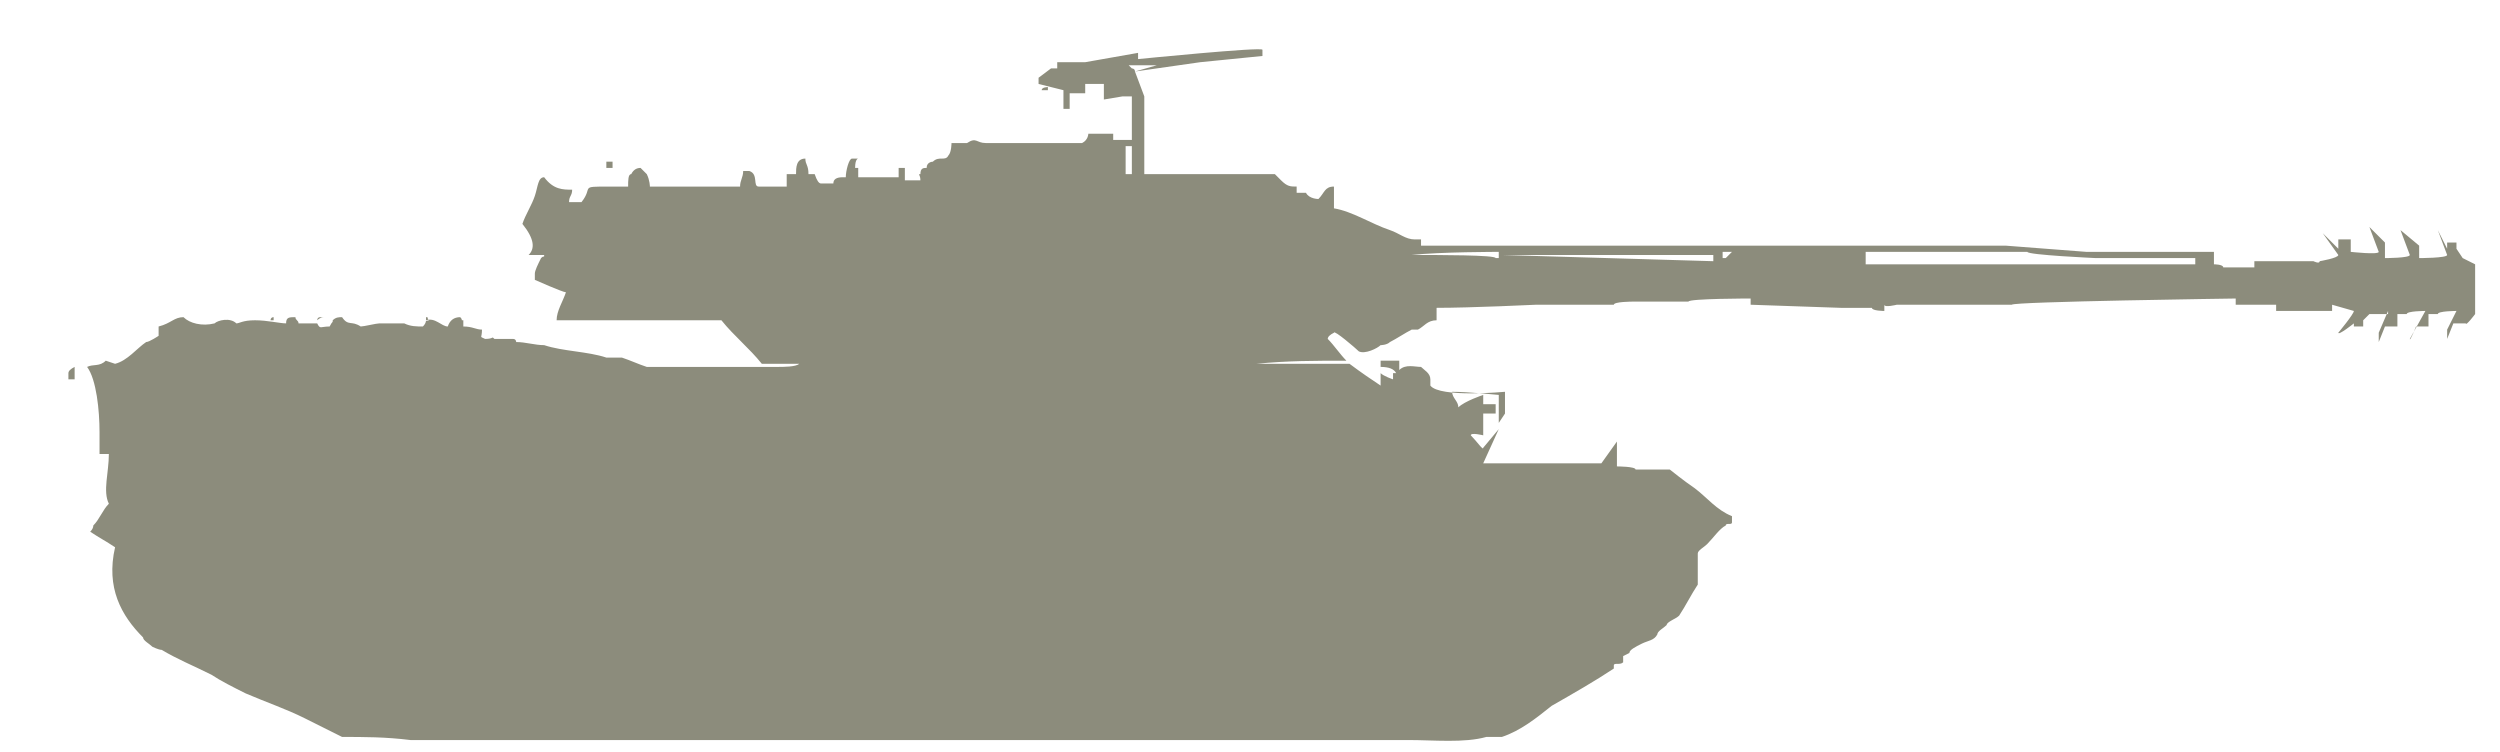 <?xml version="1.0" encoding="UTF-8"?>
<svg id="Layer_1" xmlns="http://www.w3.org/2000/svg" width="80.4" height="24.2" version="1.1" viewBox="0 0 80.4 24.2">
  <!-- Generator: Adobe Illustrator 29.0.1, SVG Export Plug-In . SVG Version: 2.1.0 Build 192)  -->
  <defs>
    <style>
      .st0 {
        fill: #8c8c7c;
      }

      .st0, .st1 {
        fill-rule: evenodd;
      }

      .st1 {
        display: none;
        fill: #fab81b;
      }
    </style>
  </defs>
  <path class="st1" d="M10.2,23.8h34.4s1.1-.2,1.5-.3c.5-.2,1.6-.6,2.1-.8.5-.2,1.4-.7,1.8-.9.4-.3,1.3-.8,1.7-1.1.2-.2.7-.5.9-.7s.6-.6.7-.9c0-.3.3-.8.3-1.1s0-.9-.2-1.2c0-.2-.4-.7-.4-.7l.6-1.2s-.7-.5-.9-.6-.7-.3-.9-.4-.7-.1-.9-.1-.9.1-.9.1h-2.7l.5-.8-1.2-.7-.2-.2h-1.2v-.2h-.5v-.2h-.8l-.7.2v.3h-.2c0,0-.2-.1-.2-.1l-.3-.2h-1.5c0,.1,0,.1,0,.1v-.3c0,0,0-.1,0-.1h-.2c0-.1,0-.2,0-.2l.5-.2v-.4c0,0,.1-.7.1-.7l-.3-.2h0v-.3h0l-1.4-2v-.3l-.3-.2,10.8-.3v.3h.3v-.3h9.9v.3h.2v-.3h9.3v.2h.5v.2h.3v-.3h.9c0,0,.2,0,.2,0h0c0,0,0,0,0,0h0c0,0,.4,0,.4,0h0c0,0,0,0,0,0v.7h4v-3.2h-4v.7h0c0,0-.3,0-.3,0h0c0,0,0,0,0,0h0c0,0-.3,0-.3,0h0c0,0-.9,0-.9,0h0c0,0-.3,0-.3,0v.2h-.6v.2h-9.3v-.4h-.2v.4h-9.9v-.4h-.2v.3l-9.7-.3h-2.2l-.2-.3-.3-.2-.5-.8h-.7s0-.2,0-.3c0,0,0,0,0-.2h-.4c0,0,0,.2,0,.2v.2h.3c0,.1,0,0,0,0,0,0,0,0,0,0h0v.3h-1.5v-.3h-.4c0,0,.3-.5.3-.5h.7v-.3h-.5c0,0,0,0,0,0h-1.4v-1.8c0,0-.3-.4-.3-.4v-.5h3.7V.2h-3.6V-.2h-.1V0h-1.6c0-.1-.4-.1-.4-.1h0c0-.1-.3-.1-.3-.1h-.1C30.6-.1,30.5,0,30.5.1h0v.3h-.9c0,0,.1.2.1.2h.3c0,.1-.1.3-.1.3v.2c-.1,0-.1.3-.1.3h.3V.4h.4v.3h-.1v.4h-.2c0,.1.1.1.1.1h.3c0-.1.1-.2.1-.2h.2c0-.1.7-.2.7-.2v.2h.4c0-.1,0,.6,0,.6h.8v.6c0,0,0,.4,0,.4h0v.5h-1.2c0,0-.9-.2-.9-.2h-1.1v.7h-.2v.2h-6l-6.4.4h0c0,0-.2-.2-.2-.2h-.2V-2.4h-.1V3.9h-.1l-.7.3v.5c.1,0,.2.3.2.3l-.2.2v.3c.1,0,.4.2.4.2h.3c0,0,.2,0,.2,0h.2v.5l6,2.2v.4c-.1,0-.5.4-.5.4,0,0,.1.2.1.3l-.2.5v.3c.1,0-.1.5-.1.5l.3.3-.2.4.3.2v.2c.1,0,0,.3,0,.3v.2h-.8v-.3h-3.6c0,.1,0-.3,0-.3H5.3v.7h-.2v-.2c0,0-.2,0-.2,0v.2c0,0-1.1.2-1.1.2v.4c0,0-1,.1-1,.1l-1.3.4v2.7c.1,0-.2.3-.2.3h-.3c0,.1.1,1,.1,1.1s.1.4.1.4v.8c.1,0,.1.1.1.1v.3c-.1,0-.2.1-.2.1h-.2v-.8c-.1,0-.2-.1-.2-.1v.2c-.1,0-.1.3,0,.4,0,.1.1.5.1.5l.3.2h.7c0-.1.2.4.2.4l1.5,1,1.2.6,1.9.9,2.6,1h1Z"/>
  <path class="st0" d="M79,8v-.2h-.3v.2l-.3-.6h0l.3.8h0c0,.1-.9.1-.9.1v-.4c0,0-.6-.5-.6-.5h0l.3.8h0c0,.1-.8.1-.8.1v-.3c0,0,0-.2,0-.2l-.5-.5h0l.3.8h0c0,.1-.9,0-.9,0v-.4h-.4v.3l-.5-.5h0c0,0,.5.7.5.7h0c0,.1-.6.2-.6.2h0c0,.1-.2,0-.2,0h-1.5v.2-.2h-.4v.2h-1c0-.1-.3-.1-.3-.1v-.4h-4.1c0,0-2.6-.2-2.6-.2h-3.5c0,0-.6,0-.6,0h-7.2s-4.9,0-7.3,0h0q0,0-.2,0c0,0,0,0,0-.2h-.2c-.3,0-.5-.2-.8-.3-.6-.2-1.2-.6-1.8-.7,0-.2,0-.4,0-.5q0,0,0-.2c-.3,0-.3.2-.5.4,0,0-.3,0-.4-.2,0,0-.2,0-.3,0q0,0,0-.2c-.2,0-.3,0-.5-.2q0,0-.2-.2c0,0-.2,0-.3,0-.2,0-.2,0-.4,0-.3,0-.5,0-.8,0-.4,0-1,0-1.5,0h-1.2v-.3h0v-2.2l-.3-.8,2.1-.3h0c0,0,0,0,0,0h0l2-.2v-.2h0c0-.1-4,.3-4,.3v-.2l-1.7.3h-.5c0,0,0,0,0,0h-.4v.2h-.2l-.4.3v.2c0,0,.8.2.8.2v.6c0,0,.2,0,.2,0v-.5h.5v-.3h.4c0,0,.2,0,.2,0v.5c0,0,.6-.1.6-.1h.3c0,0,0,.2,0,.2,0,0,0,1.7,0,2.3h-.2c0-.4,0-.6,0-.9h.2v-.2h-.6v-.2h-.8c0,0,0,.2-.2.3h-3.1c-.3,0-.3-.2-.6,0-.1,0-.1,0-.2,0,0,0,0,0,.1,0h0c-.1,0-.2,0-.4,0,0,0,0,.3-.1.4-.1.2-.3,0-.5.2,0,0-.2,0-.2.2h0c-.1,0-.2,0-.2.2-.1,0,0,0,0,.2-.3,0-.1,0-.5,0v-.4h-.2v.3q-.1,0-.2,0h0c-.4,0-.7,0-1.1,0v-.3h-.1c0-.3.1-.3.1-.3h-.1c0,0,.1,0,.1,0h0q-.1,0-.2,0c-.1,0-.2.4-.2.6h-.1q-.3,0-.3.2h-.1q-.1,0-.2,0h-.3c.1,0,0,0,.2,0q-.1,0-.2-.3h-.2c0-.3-.1-.3-.1-.5-.3,0-.3.3-.3.5h-.3v.4h-.4c-.2,0-.3,0-.5,0-.2,0,0-.4-.3-.5h-.1c-.1,0,0,0-.1,0,0,.2-.1.3-.1.5h-2.9c0,0,0-.2-.1-.4l-.2-.2q-.2,0-.3.2c-.1,0-.1.2-.1.4-.2,0-.5,0-.6,0-1,0-.5,0-.9.5-.1,0-.3,0-.4,0,0-.2.1-.2.1-.4-.3,0-.6,0-.9-.4-.2,0-.2.3-.3.6-.1.3-.3.6-.4.9.4.5.4.8.2,1h0q.2,0,.4,0c0,0,0,0,.1,0,0,.1,0,0-.1.1h-.2.2c-.1.2-.2.4-.2.5v.2s.9.4,1,.4c-.1.3-.3.6-.3.9h5.3c.4.5.9.9,1.3,1.4h1.2c-.1.1-.5.1-.7.1h-4.2c-.3-.1-.5-.2-.8-.3h-.5c-.6-.2-1.4-.2-2-.4-.3,0-.6-.1-.9-.1,0,0,0-.1-.1-.1h-.6c-.1-.1,0,0-.3,0-.2-.1-.1,0-.1-.3-.2,0-.3-.1-.6-.1v-.2c-.1,0,0,0-.1-.1q-.3,0-.4.3c-.2,0-.4-.3-.7-.2q0,.1-.1.2c-.2,0-.4,0-.6-.1h-.1c0,.1,0,0,0,0h-.7c-.1,0-.5.1-.6.1h0c-.3-.2-.4,0-.6-.3-.1,0-.2,0-.3.1,0,.1,0,0-.1.2-.3,0-.3.1-.4-.1h-.6c0-.1-.1-.1-.1-.2-.2,0-.3,0-.3.2-.2,0-.6-.1-1-.1s-.5.1-.6.1h0c-.2-.2-.6-.1-.7,0-.4.1-.8,0-1-.2-.3,0-.4.2-.8.3v.3s-.3.2-.4.2c-.3.2-.6.6-1,.7,0,0-.3-.1-.3-.1h0c-.2.2-.4.1-.6.2.3.4.4,1.4.4,2.1v.7h.1v.2q0-.1,0-.2h.2c0,.6-.2,1.2,0,1.6-.2.2-.3.5-.5.7q0,.1-.1.2c.3.2.5.3.8.5-.3,1.3.2,2.2.9,2.9,0,.1.2.2.3.3,0,0,.2.1.3.1.5.3,1,.5,1.6.8.3.2.7.4,1.1.6.7.3,1.3.5,1.9.8.4.2.8.4,1.2.6.7,0,1.4,0,2.2.1h32.1c.8,0,1.8.1,2.5-.1h.5c.6-.2,1.1-.6,1.6-1,.7-.4,1.4-.8,2-1.2,0,0,0-.1,0-.1,0-.1.2,0,.3-.1,0,0,0-.1,0-.1h0s0-.1,0-.1,0,0,.2-.1c0-.1.2-.2.4-.3.2-.1.4-.1.5-.3,0-.1.2-.2.3-.3,0-.1.3-.2.4-.3.2-.3.4-.7.6-1,0-.1,0-.3,0-.4v-.6h0c0-.1.2-.2.3-.3h0c.2-.2.4-.5.6-.6,0-.1.2,0,.2-.1s0-.2,0-.2c-.5-.2-.8-.6-1.2-.9-.3-.2-.8-.6-.8-.6h-1.1c0-.1-.6-.1-.6-.1v-.8l-.5.7h-3.8c0-.1,0-.2,0-.2v.2h0l.5-1.1-.5.6h0c0,.1-.2-.2-.4-.4h0c0-.1.4,0,.4,0v-.7h.4v-.3h-.4v-.3s-.6.2-.8.4c0-.2-.2-.3-.2-.5.5,0,1.5.1,1.5.1v.9l.2-.3v-.6c0,0,0-.1,0-.1,0,0-2.1.2-2.4-.2h0s0-.1,0-.2c0-.2-.2-.3-.3-.4-.2,0-.5-.1-.7.1h0v-.3h-.6v.6h0v.2c-.3-.2-.6-.4-1-.7h-3c1-.1,1.9-.1,2.9-.1-.2-.2-.4-.5-.6-.7h0q0-.1.2-.2c0-.1.7.5.8.6.2.1.6-.1.7-.2,0,0,.2,0,.3-.1.2-.1.5-.3.7-.4h.2c.2-.1.3-.3.6-.3v-.4c1.1,0,3.2-.1,3.2-.1h2.5c0-.1.6-.1.6-.1h1.8c0-.1,2-.1,2-.1v.2c0,0,2.9.1,2.9.1h1c0,.1.4.1.4.1v-.2h0c0,.1.4,0,.4,0h3.7c0-.1,7.2-.2,7.2-.2v.2h.3c0,0,1,0,1,0v.2h.3v-.2.2h1.5v-.2l.7.2h0c0,.1-.5.7-.5.7h0c0,.1.5-.3.5-.3h0c0-.1,0-.1,0-.1v.2h.3v-.2c0,0,.2-.2.2-.2h.6c0-.1,0-.1,0-.1l-.3.7v.3h0l.2-.5h.4c0,.1,0-.2,0-.2v-.2h.3c0-.1.6-.1.6-.1l-.5.9h0c0,.1.2-.4.2-.4h.4c0,.1,0-.2,0-.2v-.2h.3c0-.1.6-.1.6-.1l-.3.6v.3h0l.2-.5h.4c0,.1.3-.3.3-.3v-1.6l-.4-.2ZM37.3,2h.2,0c0,0,0,0,0,0,0,0,0,0,0,0ZM36.3,2.1h.5c0,0,.4,0,.4,0l-.7.2h0c0-.1-.1-.1-.1-.1ZM33.5,2.9h0c0,0,0,0,0,0h0ZM33.7,2.9h-.2c0-.1.2-.1.2-.1h0ZM19.7,5.4h-.2v-.2h.2v.2ZM23.2,5.3c-.1,0-.1,0-.1,0h.2-.1ZM2.6,12.2h-.4q0-.1,0-.2t.2-.2h0s0-.1,0,0c0,.2,0,.3,0,.4ZM2.9,13.6c0,0,0,0,0,.2,0,0,0-.1,0-.2ZM5.3,10.2c0,0,0,0,0,.1h0ZM8.9,10.3h-.2s0-.1.1-.1c0,0,0,0,0,.1h0ZM10.2,10.3s0-.1.1-.1h.1c-.1,0-.2.1-.2.1ZM13.8,10.3h0c-.1,0-.1.1-.1-.1.1,0,0,0,.1.1q0-.1,0,0s0,0,0,0ZM32,4.7h-1c.3,0,.6,0,1,0h0ZM33,4.7h-.9c.3,0,.6,0,.9,0h0ZM35.4,2h0c0-.1,0,0,0,0h0ZM44.8,12v.2c0,0-.3-.1-.4-.2,0-.1,0,0,0-.2q.4,0,.5.2ZM42,6.3c0,0,0,0,0,0s0,0,0-.2h0v.3ZM48.1,8.3h0c0-.1-1.8-.1-2.7-.1h0c.9-.1,2.8-.1,2.8-.1v.2ZM55.1,8.4l-6.8-.2h0c0,0,6.8,0,6.8,0v.2ZM55.4,8.3v.2h0v-.4h.3l-.2.2ZM59.7,8.4v-.2h-.5c0,0,.5,0,.5,0v.3ZM70.5,8.5h-10.5v-.4h5.2c0,.1,2.2.2,2.2.2h3.2v.2h0ZM76.1,8h0c0,0,0,0,0,0h0ZM47.5,13.5h0Z"/>
</svg>